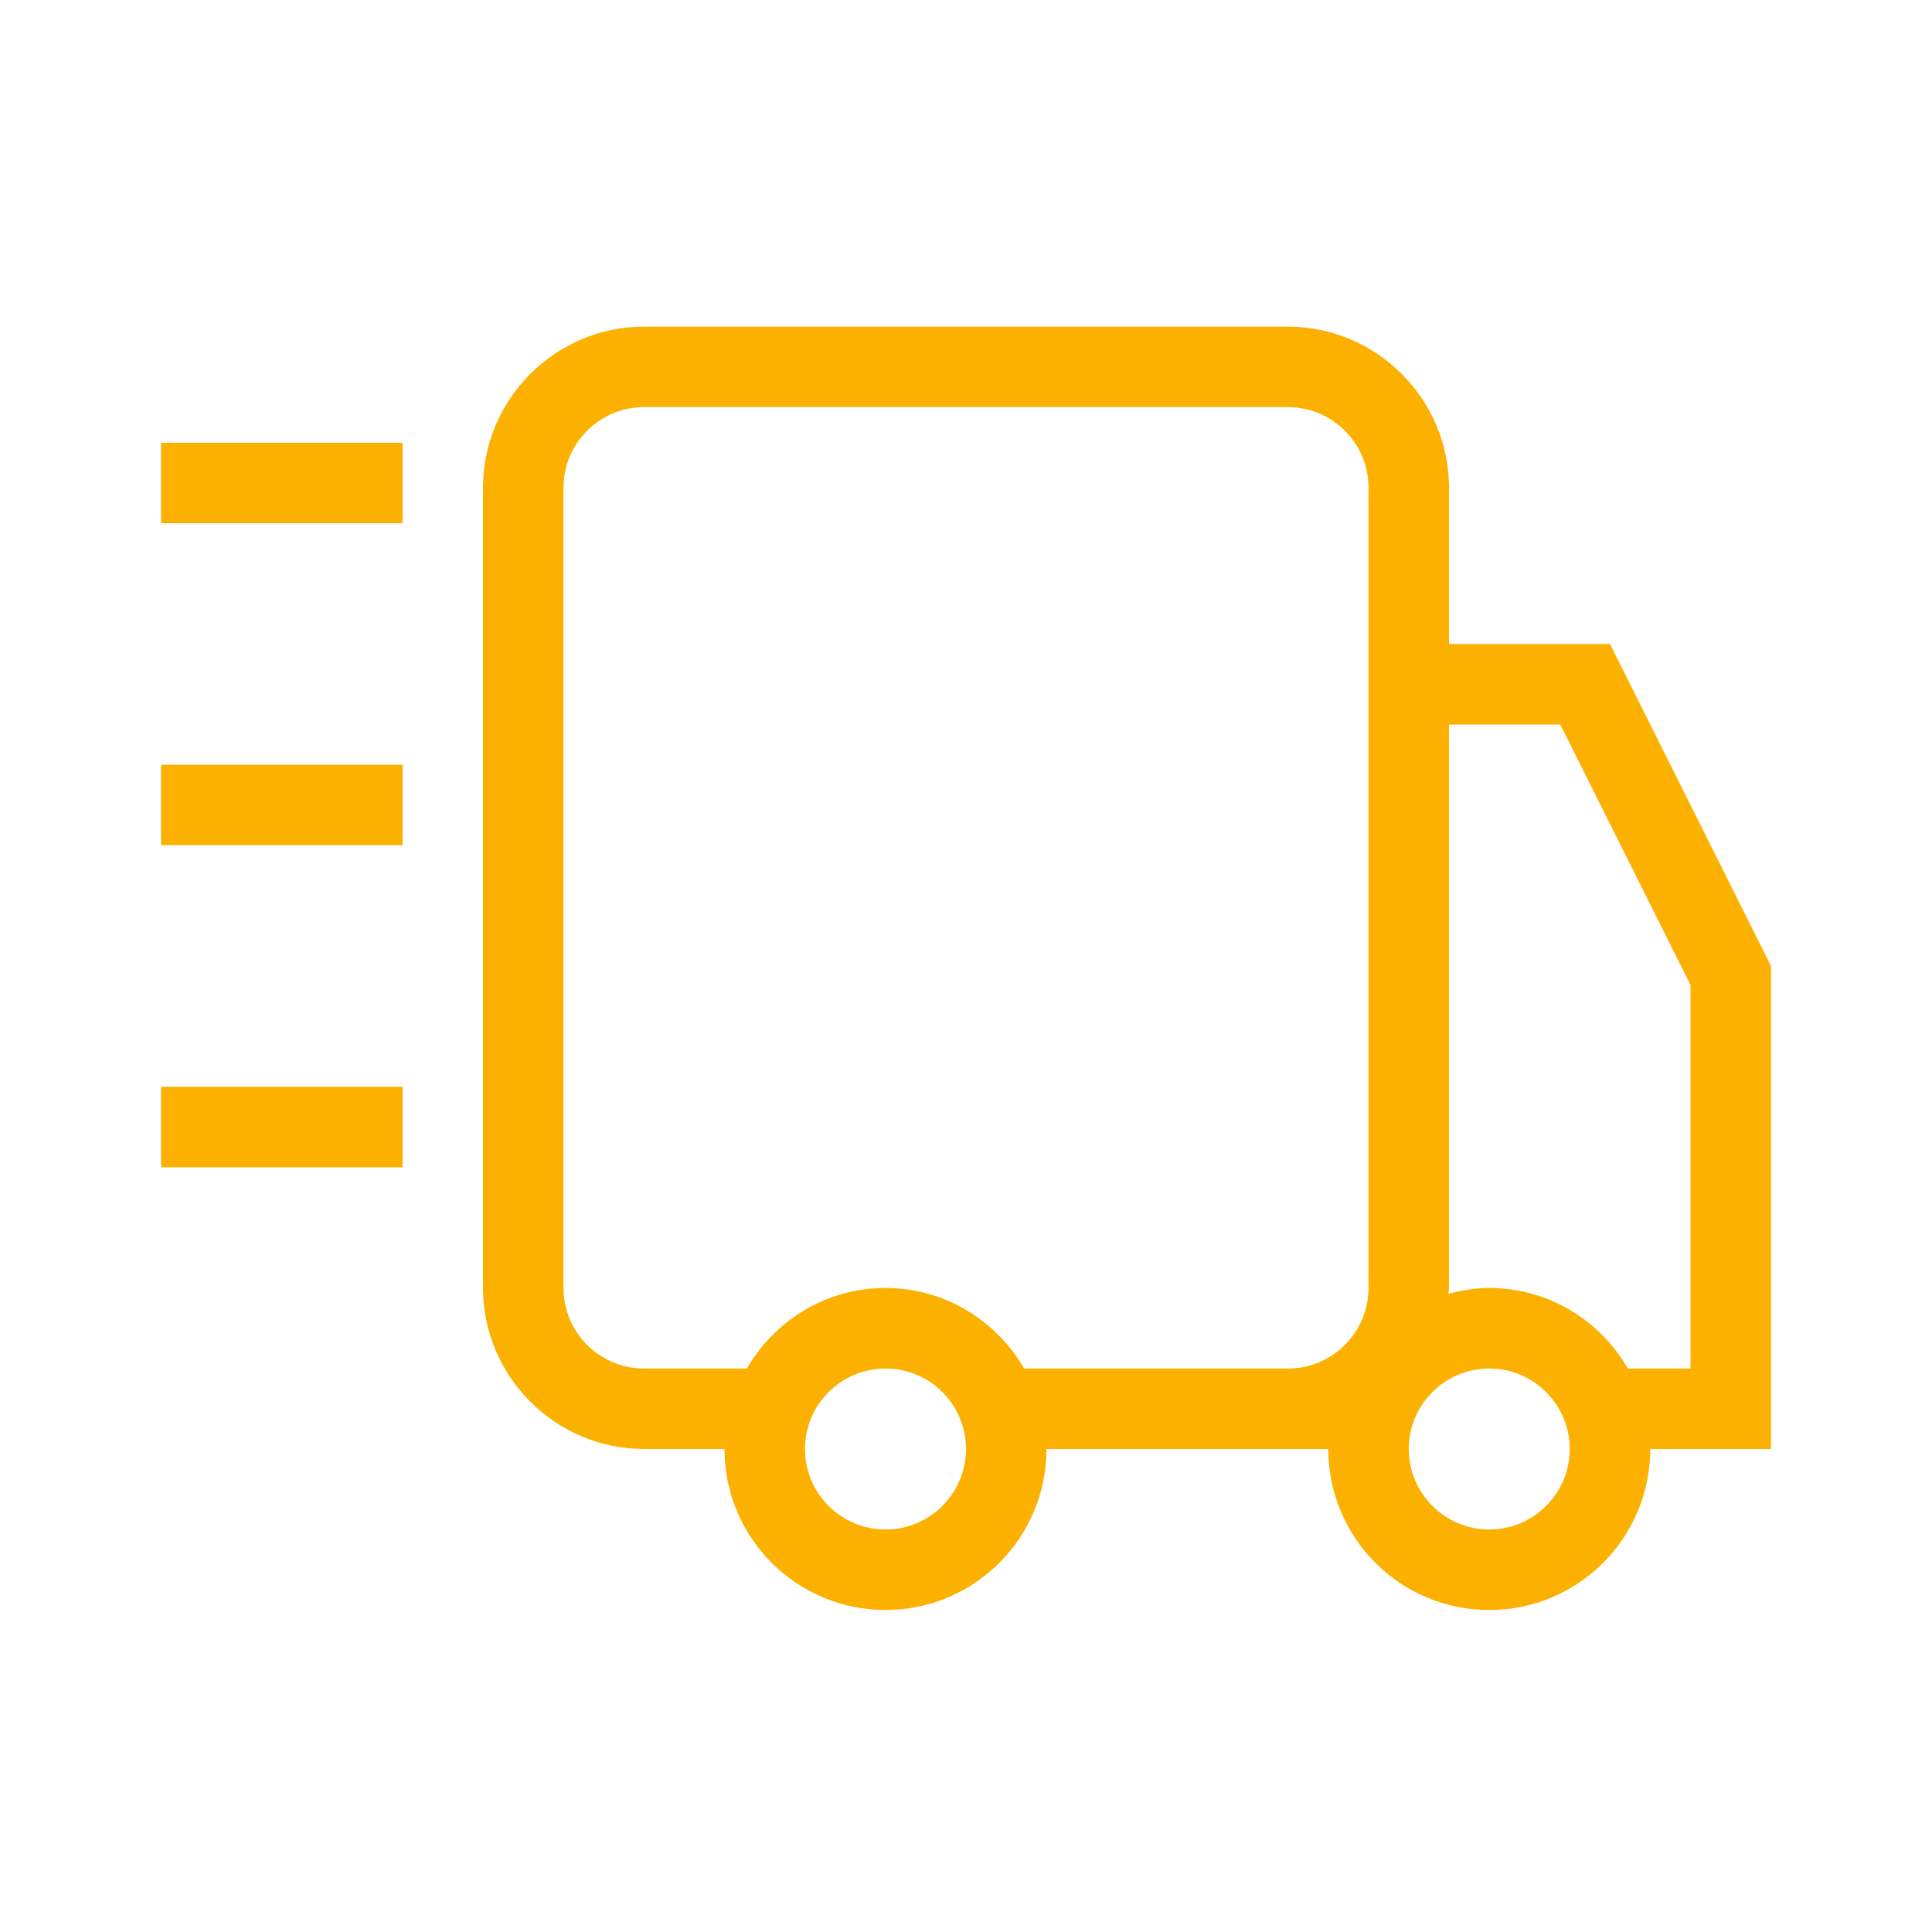 <svg width="41" height="41" viewBox="0 0 41 41" fill="none" xmlns="http://www.w3.org/2000/svg">
<path d="M8.543 23.062H3.418V24.771H8.543V23.062Z" fill="#FCB100"/>
<path d="M8.543 16.229H3.418V17.937H8.543V16.229Z" fill="#FCB100"/>
<path d="M8.543 9.396H3.418V11.104H8.543V9.396Z" fill="#FCB100"/>
<path d="M37.583 20.5L34.167 13.667H30.75V10.348C30.75 8.469 29.212 6.932 27.333 6.932H13.667C11.787 6.932 10.25 8.469 10.25 10.348V27.333C10.25 29.212 11.787 30.75 13.667 30.75H15.375C15.375 32.637 16.905 34.167 18.792 34.167C20.678 34.167 22.208 32.637 22.208 30.75H27.333H28.188C28.188 32.637 29.717 34.167 31.604 34.167C33.491 34.167 35.021 32.637 35.021 30.75H37.583V20.5ZM33.312 30.75C33.312 31.692 32.546 32.458 31.604 32.458C30.662 32.458 29.896 31.692 29.896 30.75C29.896 29.808 30.662 29.042 31.604 29.042C32.546 29.042 33.312 29.808 33.312 30.75ZM20.5 30.75C20.5 31.692 19.734 32.458 18.792 32.458C17.849 32.458 17.083 31.692 17.083 30.75C17.083 29.808 17.849 29.042 18.792 29.042C19.734 29.042 20.5 29.808 20.5 30.75ZM18.792 27.333C17.53 27.333 16.441 28.024 15.849 29.042H13.667C12.725 29.042 11.958 28.276 11.958 27.333V10.348C11.958 9.406 12.725 8.64 13.667 8.64H27.333C28.276 8.64 29.042 9.406 29.042 10.348V15.375V27.333C29.042 28.276 28.276 29.042 27.333 29.042H21.734C21.142 28.024 20.053 27.333 18.792 27.333ZM35.875 29.042H34.547C33.955 28.024 32.866 27.333 31.604 27.333C31.303 27.333 31.016 27.385 30.737 27.458C30.739 27.415 30.75 27.376 30.75 27.333V15.375H33.111L35.875 20.903V29.042Z" fill="#FCB100"/>
</svg>
